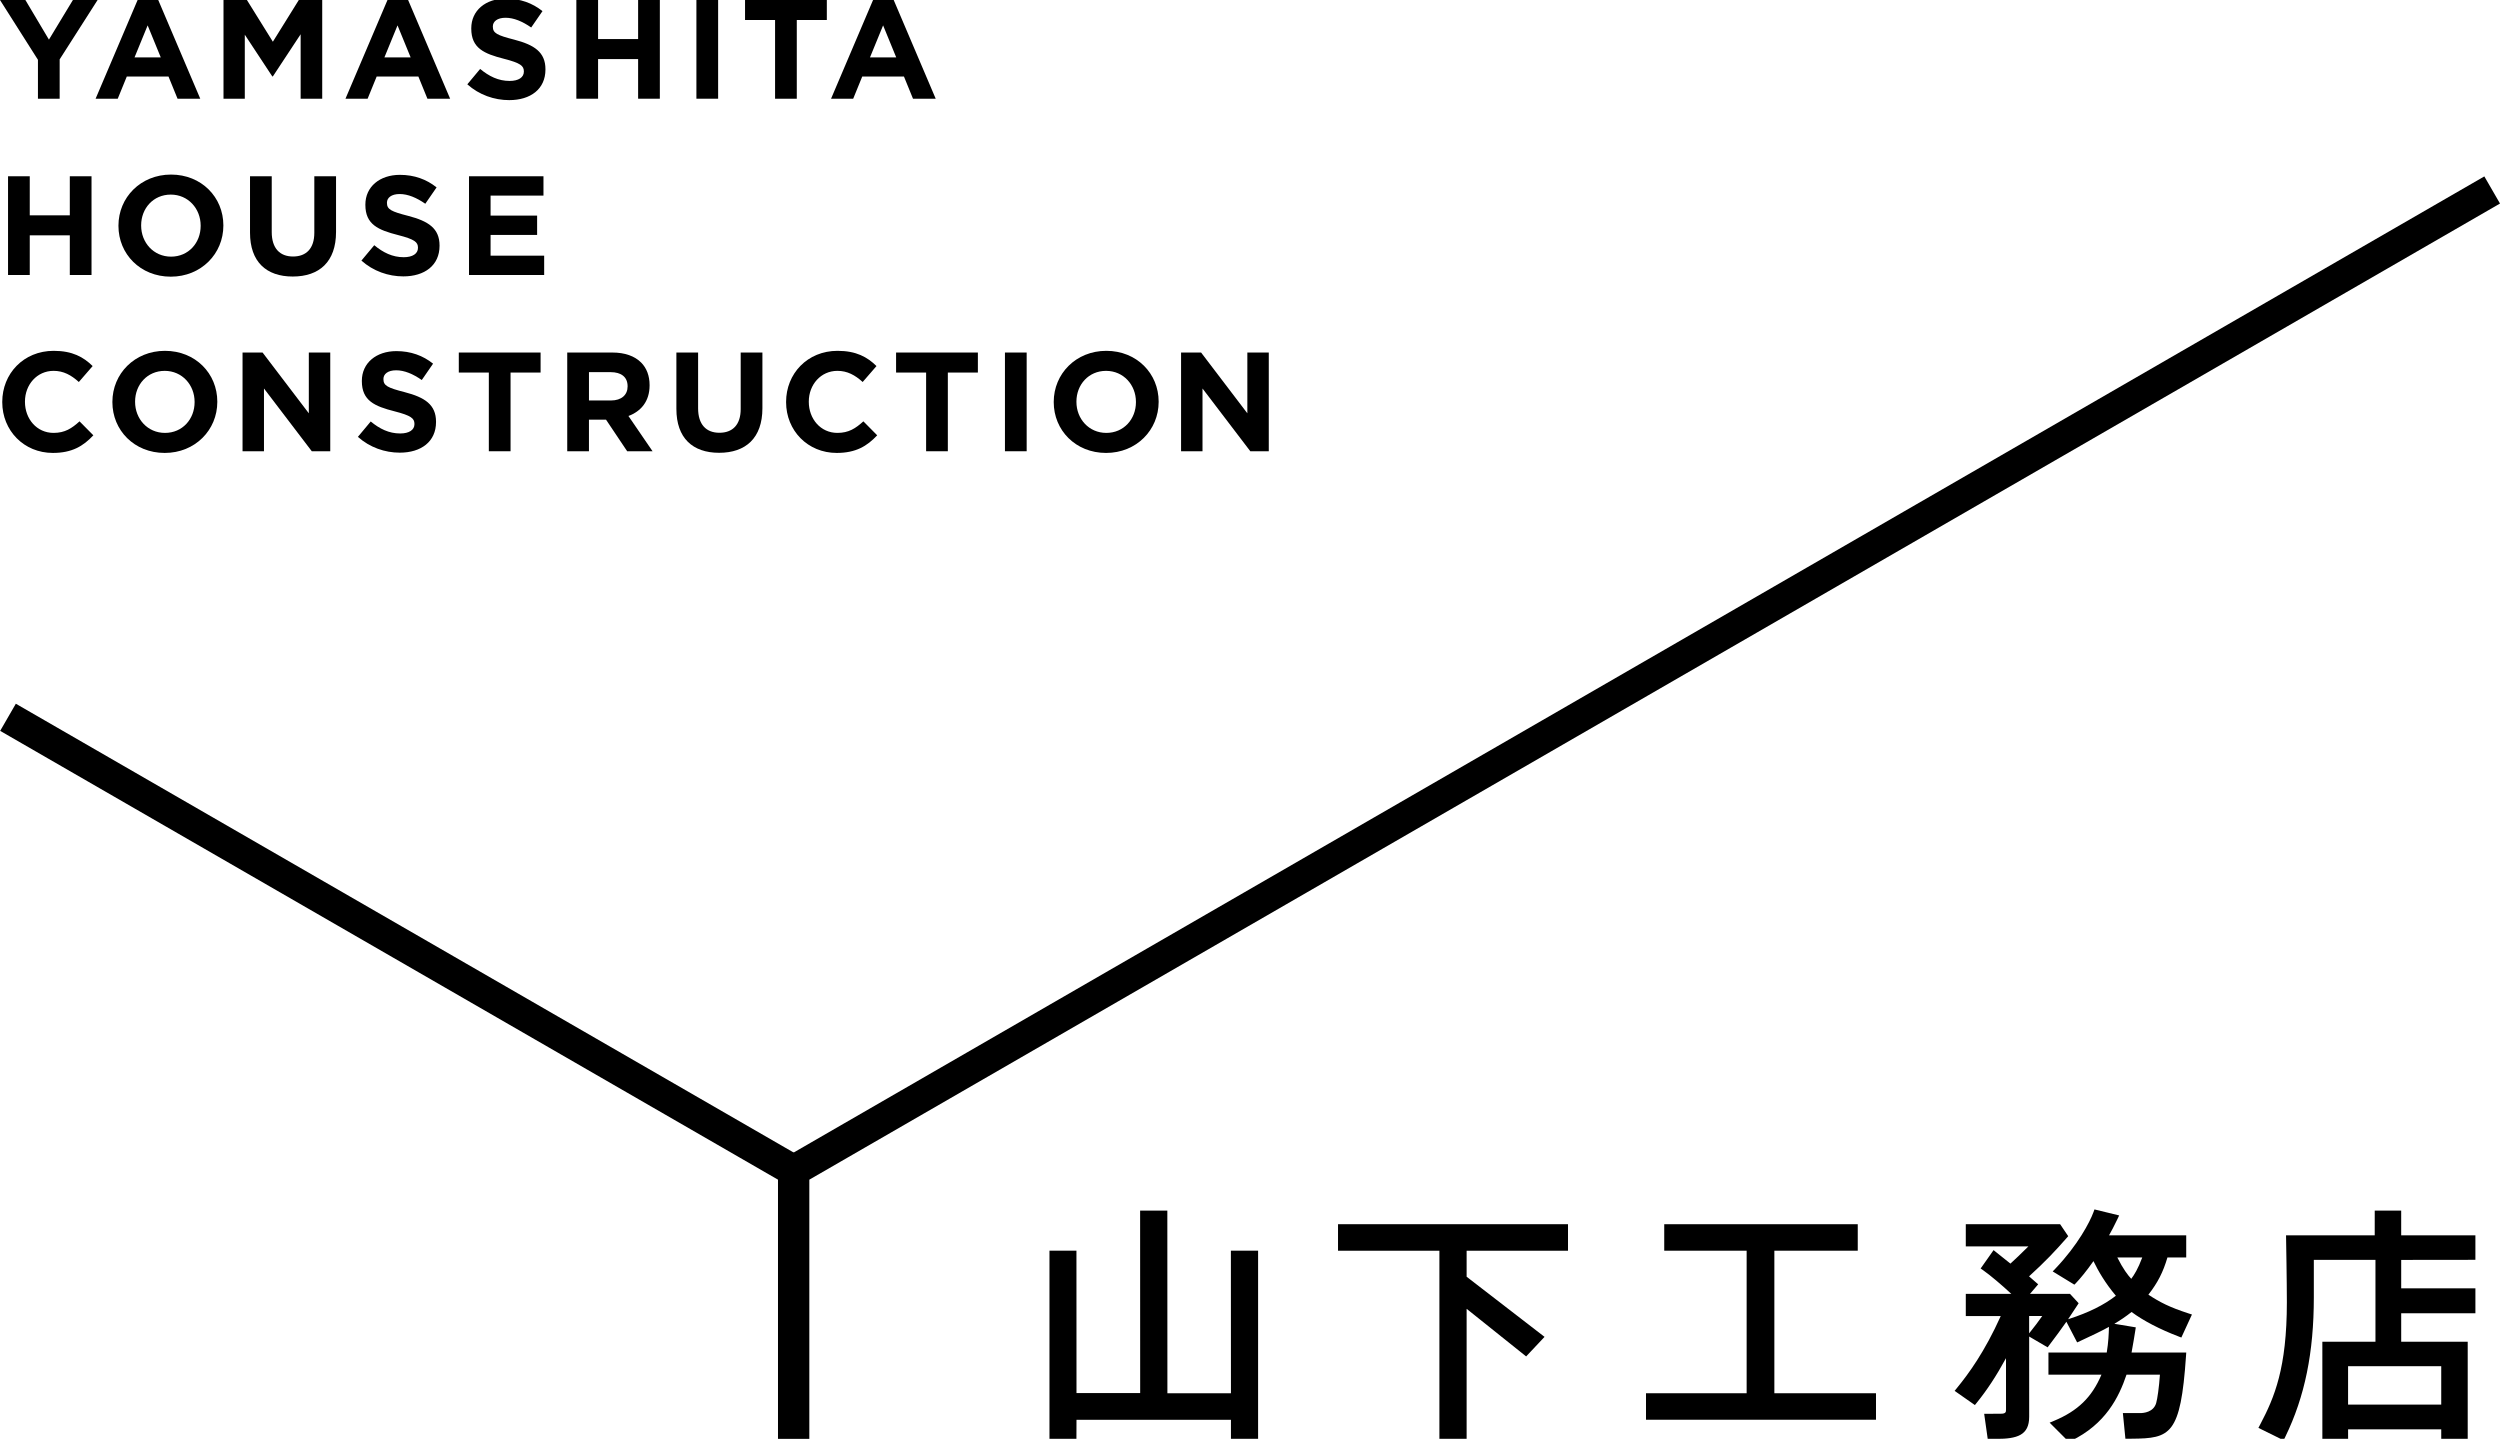 <?xml version="1.0" encoding="UTF-8"?>
<svg id="c" data-name="logo" xmlns="http://www.w3.org/2000/svg" width="339.218" height="195.231" viewBox="0 0 339.218 195.231">
  <g>
    <path d="M5.147,8.112L0,0H3.444l3.195,5.376L9.893,0h3.349l-5.147,8.055v5.339h-2.947v-5.281Z"/>
    <path d="M18.713-.096h2.717l5.741,13.489h-3.081l-1.225-3.004h-5.664l-1.225,3.004h-3.004L18.713-.096Zm3.1,7.883l-1.779-4.344-1.78,4.344h3.559Z"/>
    <path d="M30.327,0h3.176l3.521,5.663,3.521-5.663h3.176V13.394h-2.928V4.648l-3.77,5.722h-.076l-3.731-5.663V13.394h-2.889V0Z"/>
    <path d="M52.618-.096h2.717l5.741,13.489h-3.081l-1.225-3.004h-5.664l-1.225,3.004h-3.004L52.618-.096Zm3.1,7.883l-1.779-4.344-1.78,4.344h3.559Z"/>
    <path d="M63.409,11.441l1.741-2.086c1.206,.996,2.468,1.627,3.999,1.627,1.206,0,1.933-.479,1.933-1.263v-.038c0-.746-.459-1.129-2.698-1.703-2.698-.689-4.439-1.436-4.439-4.095v-.038c0-2.43,1.952-4.037,4.688-4.037,1.952,0,3.616,.611,4.975,1.703l-1.531,2.219c-1.187-.822-2.354-1.32-3.482-1.32s-1.722,.517-1.722,1.168v.037c0,.881,.574,1.168,2.889,1.761,2.717,.708,4.248,1.685,4.248,4.019v.038c0,2.659-2.028,4.152-4.918,4.152-2.028,0-4.075-.708-5.683-2.144Z"/>
    <path d="M78.204,0h2.947V5.3h5.434V0h2.947V13.394h-2.947v-5.377h-5.434v5.377h-2.947V0Z"/>
    <path d="M94.494,0h2.947V13.394h-2.947V0Z"/>
    <path d="M105.168,2.717h-4.076V0h11.098V2.717h-4.076V13.394h-2.947V2.717Z"/>
    <path d="M118.505-.096h2.717l5.741,13.489h-3.081l-1.225-3.004h-5.664l-1.225,3.004h-3.004L118.505-.096Zm3.1,7.883l-1.779-4.344-1.78,4.344h3.559Z"/>
    <path d="M1.091,23.917h2.947v5.3h5.434v-5.3h2.947v13.394h-2.947v-5.377H4.038v5.377H1.091v-13.394Z"/>
    <path d="M16.072,30.652v-.039c0-3.807,3.004-6.926,7.137-6.926s7.099,3.08,7.099,6.889v.037c0,3.809-3.004,6.928-7.137,6.928s-7.099-3.081-7.099-6.889Zm11.155,0v-.039c0-2.295-1.684-4.209-4.057-4.209s-4.018,1.875-4.018,4.172v.037c0,2.297,1.684,4.211,4.057,4.211s4.018-1.876,4.018-4.172Z"/>
    <path d="M33.924,31.57v-7.653h2.947v7.577c0,2.182,1.09,3.311,2.889,3.311s2.889-1.091,2.889-3.215v-7.673h2.947v7.558c0,4.057-2.277,6.047-5.875,6.047s-5.797-2.01-5.797-5.951Z"/>
    <path d="M49.04,35.359l1.741-2.086c1.206,.995,2.468,1.627,3.999,1.627,1.206,0,1.933-.479,1.933-1.264v-.037c0-.747-.459-1.129-2.698-1.703-2.698-.689-4.439-1.436-4.439-4.096v-.038c0-2.43,1.952-4.037,4.688-4.037,1.952,0,3.616,.612,4.975,1.703l-1.531,2.22c-1.187-.823-2.354-1.32-3.482-1.32s-1.722,.516-1.722,1.167v.038c0,.881,.574,1.168,2.889,1.76,2.717,.709,4.248,1.685,4.248,4.02v.037c0,2.66-2.028,4.152-4.918,4.152-2.028,0-4.075-.707-5.683-2.143Z"/>
    <path d="M63.639,23.917h10.103v2.621h-7.176v2.718h6.314v2.621h-6.314v2.812h7.271v2.621h-10.199v-13.394Z"/>
    <path d="M.306,54.569v-.038c0-3.809,2.87-6.927,6.984-6.927,2.526,0,4.038,.842,5.281,2.066l-1.875,2.162c-1.033-.938-2.086-1.512-3.425-1.512-2.258,0-3.884,1.875-3.884,4.171v.039c0,2.296,1.588,4.209,3.884,4.209,1.531,0,2.468-.611,3.521-1.568l1.875,1.895c-1.377,1.473-2.908,2.391-5.492,2.391-3.941,0-6.869-3.042-6.869-6.888Z"/>
    <path d="M15.25,54.569v-.038c0-3.809,3.004-6.927,7.137-6.927s7.099,3.081,7.099,6.888v.039c0,3.808-3.004,6.926-7.137,6.926s-7.099-3.08-7.099-6.888Zm11.155,0v-.038c0-2.297-1.684-4.21-4.056-4.21s-4.019,1.875-4.019,4.171v.039c0,2.296,1.684,4.209,4.057,4.209s4.018-1.875,4.018-4.171Z"/>
    <path d="M32.91,47.834h2.717l6.276,8.247v-8.247h2.908v13.395h-2.506l-6.487-8.516v8.516h-2.908v-13.395Z"/>
    <path d="M48.562,59.276l1.741-2.086c1.206,.995,2.468,1.626,3.999,1.626,1.206,0,1.933-.478,1.933-1.262v-.039c0-.746-.459-1.129-2.698-1.703-2.698-.688-4.439-1.435-4.439-4.094v-.039c0-2.43,1.952-4.037,4.688-4.037,1.952,0,3.616,.612,4.975,1.703l-1.531,2.219c-1.187-.822-2.354-1.32-3.482-1.32s-1.722,.518-1.722,1.168v.038c0,.88,.574,1.167,2.889,1.761,2.717,.707,4.248,1.684,4.248,4.018v.039c0,2.659-2.028,4.152-4.918,4.152-2.028,0-4.075-.709-5.683-2.144Z"/>
    <path d="M66.329,50.551h-4.076v-2.717h11.098v2.717h-4.076v10.678h-2.947v-10.678Z"/>
    <path d="M76.967,47.834h6.123c1.703,0,3.023,.479,3.903,1.358,.746,.746,1.148,1.799,1.148,3.062v.038c0,2.163-1.167,3.521-2.87,4.152l3.272,4.784h-3.444l-2.87-4.287h-2.315v4.287h-2.947v-13.395Zm5.932,6.506c1.435,0,2.258-.766,2.258-1.895v-.038c0-1.263-.88-1.913-2.315-1.913h-2.927v3.846h2.985Z"/>
    <path d="M91.777,55.488v-7.654h2.947v7.577c0,2.181,1.09,3.31,2.889,3.31s2.889-1.09,2.889-3.214v-7.673h2.947v7.559c0,4.057-2.277,6.046-5.875,6.046s-5.797-2.009-5.797-5.95Z"/>
    <path d="M106.663,54.569v-.038c0-3.809,2.87-6.927,6.984-6.927,2.526,0,4.038,.842,5.281,2.066l-1.875,2.162c-1.033-.938-2.086-1.512-3.425-1.512-2.258,0-3.884,1.875-3.884,4.171v.039c0,2.296,1.588,4.209,3.884,4.209,1.531,0,2.468-.611,3.521-1.568l1.875,1.895c-1.377,1.473-2.908,2.391-5.492,2.391-3.941,0-6.869-3.042-6.869-6.888Z"/>
    <path d="M125.663,50.551h-4.076v-2.717h11.098v2.717h-4.076v10.678h-2.947v-10.678Z"/>
    <path d="M136.358,47.834h2.947v13.395h-2.947v-13.395Z"/>
    <path d="M142.978,54.569v-.038c0-3.809,3.004-6.927,7.137-6.927s7.099,3.081,7.099,6.888v.039c0,3.808-3.004,6.926-7.137,6.926s-7.099-3.08-7.099-6.888Zm11.155,0v-.038c0-2.297-1.684-4.21-4.056-4.21s-4.019,1.875-4.019,4.171v.039c0,2.296,1.684,4.209,4.057,4.209s4.018-1.875,4.018-4.171Z"/>
    <path d="M160.256,47.834h2.717l6.276,8.247v-8.247h2.908v13.395h-2.506l-6.487-8.516v8.516h-2.908v-13.395Z"/>
  </g>
  <g>
    <polygon points="109.815 195.236 105.563 195.236 105.563 157.612 106.626 156.998 337.092 23.935 339.218 27.617 109.815 160.067 109.815 195.236"/>
    <rect x="52.261" y="66.546" width="4.253" height="123.077" transform="translate(-83.735 111.178) rotate(-60.015)"/>
  </g>
  <g>
    <path d="M335.88,170.943v-3.323h-10.069v-3.355s-3.59,0-3.59,0l-.002,3.355h-12.033l.01,.577c0,.058,.103,5.729,.103,8.488,0,8.972-1.698,12.944-3.591,16.543l-.271,.515,3.417,1.686,.25-.513c2.628-5.403,3.853-11.399,3.853-18.871v-5.102h8.363v11.109h-7.207l.002,13.183h3.493l-.002-1.289h12.639v1.289h3.592v-13.183h-9.025v-3.855h10.069v-3.391h-10.069v-3.852l10.069-.012Zm-17.276,19.645v-5.211h12.64v5.211h-12.64Z"/>
    <path d="M295.594,181.339l.387,.147,1.437-3.124-.474-.153c-2.559-.832-3.877-1.511-5.435-2.538,1.275-1.641,1.988-3.036,2.584-5.046h2.549v-3.009h-10.471c.304-.541,.71-1.294,1.141-2.207l.231-.49-3.349-.817-.136,.372c-.495,1.353-2.137,4.484-5.153,7.645l-.379,.397,2.94,1.796,.247-.252c.468-.479,1.436-1.64,2.343-2.943,.63,1.309,1.606,2.998,3.042,4.697-1.645,1.271-3.672,2.275-6.337,3.141l-.147,.048c.383-.56,.784-1.165,1.246-1.884l.185-.288-1.172-1.271h-5.428l1.111-1.297-.333-.288s-.311-.269-.907-.792c2.241-2.041,3.582-3.469,5.09-5.192l.225-.257-1.097-1.623h-12.802v3.008h8.496c-1.02,1.01-1.848,1.804-2.438,2.336-.892-.704-1.92-1.533-1.92-1.533l-.368-.297-1.756,2.493,.364,.254c.93,.652,2.528,2.003,3.798,3.188h-6.176v3.009h4.745c-2.211,4.899-4.337,7.795-5.959,9.783l-.301,.37,2.75,1.924,.26-.321c1.408-1.745,2.634-3.609,3.961-6.04l.002,6.937c0,.349,0,.601-.702,.601-.506,0-1.755,.01-1.755,.01l-.506,.005,.479,3.398h1.176c2.819,0,4.451-.492,4.451-3.003l-.002-10.883,2.502,1.465,.237-.314c.895-1.186,1.576-2.096,2.312-3.158l1.459,2.804,.839-.392c1.192-.555,2.351-1.097,3.478-1.716v.044c-.033,.947-.067,2.012-.301,3.438h-7.911v3.008h7.191c-1.301,3.069-3.2,4.906-6.42,6.255l-.609,.255,2.608,2.607,.283-.136c4.699-2.254,6.515-5.938,7.539-8.981h4.535c-.119,1.733-.348,3.312-.51,3.854-.369,1.257-1.739,1.354-2.15,1.354h-2.367l.344,3.483,.857-.007c5.239-.039,6.639-.492,7.366-11.22l.032-.474h-7.42c.103-.551,.206-1.154,.305-1.738,.112-.66,.202-1.243,.202-1.243l.067-.433-2.91-.484c.797-.472,1.576-.994,2.337-1.603,1.592,1.185,3.837,2.355,6.371,3.319Zm-20.266-.42v-2.351s1.776,0,1.776,0c-.537,.768-.958,1.327-1.69,2.243l-.086,.107Zm15.348-10.294c-.57,1.54-1.096,2.368-1.493,2.894-.453-.493-1.097-1.315-1.889-2.894h3.382Z"/>
    <polygon points="181.552 169.705 195.308 169.705 195.308 195.231 199.002 195.231 199.002 177.592 207.078 184.051 209.573 181.394 199.002 173.237 199.002 169.705 212.758 169.705 212.758 166.111 181.552 166.111 181.552 169.705"/>
    <polygon points="167.023 189.048 158.401 189.048 158.393 164.267 154.7 164.267 154.707 189.018 146.067 189.018 146.06 169.699 142.4 169.699 142.399 195.226 146.057 195.226 146.067 192.645 167.023 192.645 167.023 195.231 170.708 195.231 170.709 169.699 167.015 169.699 167.023 189.048"/>
    <polygon points="240.758 169.704 252.073 169.704 252.073 166.111 225.816 166.111 225.816 169.704 236.997 169.704 236.997 189.046 223.341 189.046 223.341 192.64 254.548 192.64 254.548 189.046 240.758 189.046 240.758 169.704"/>
  </g>
</svg>